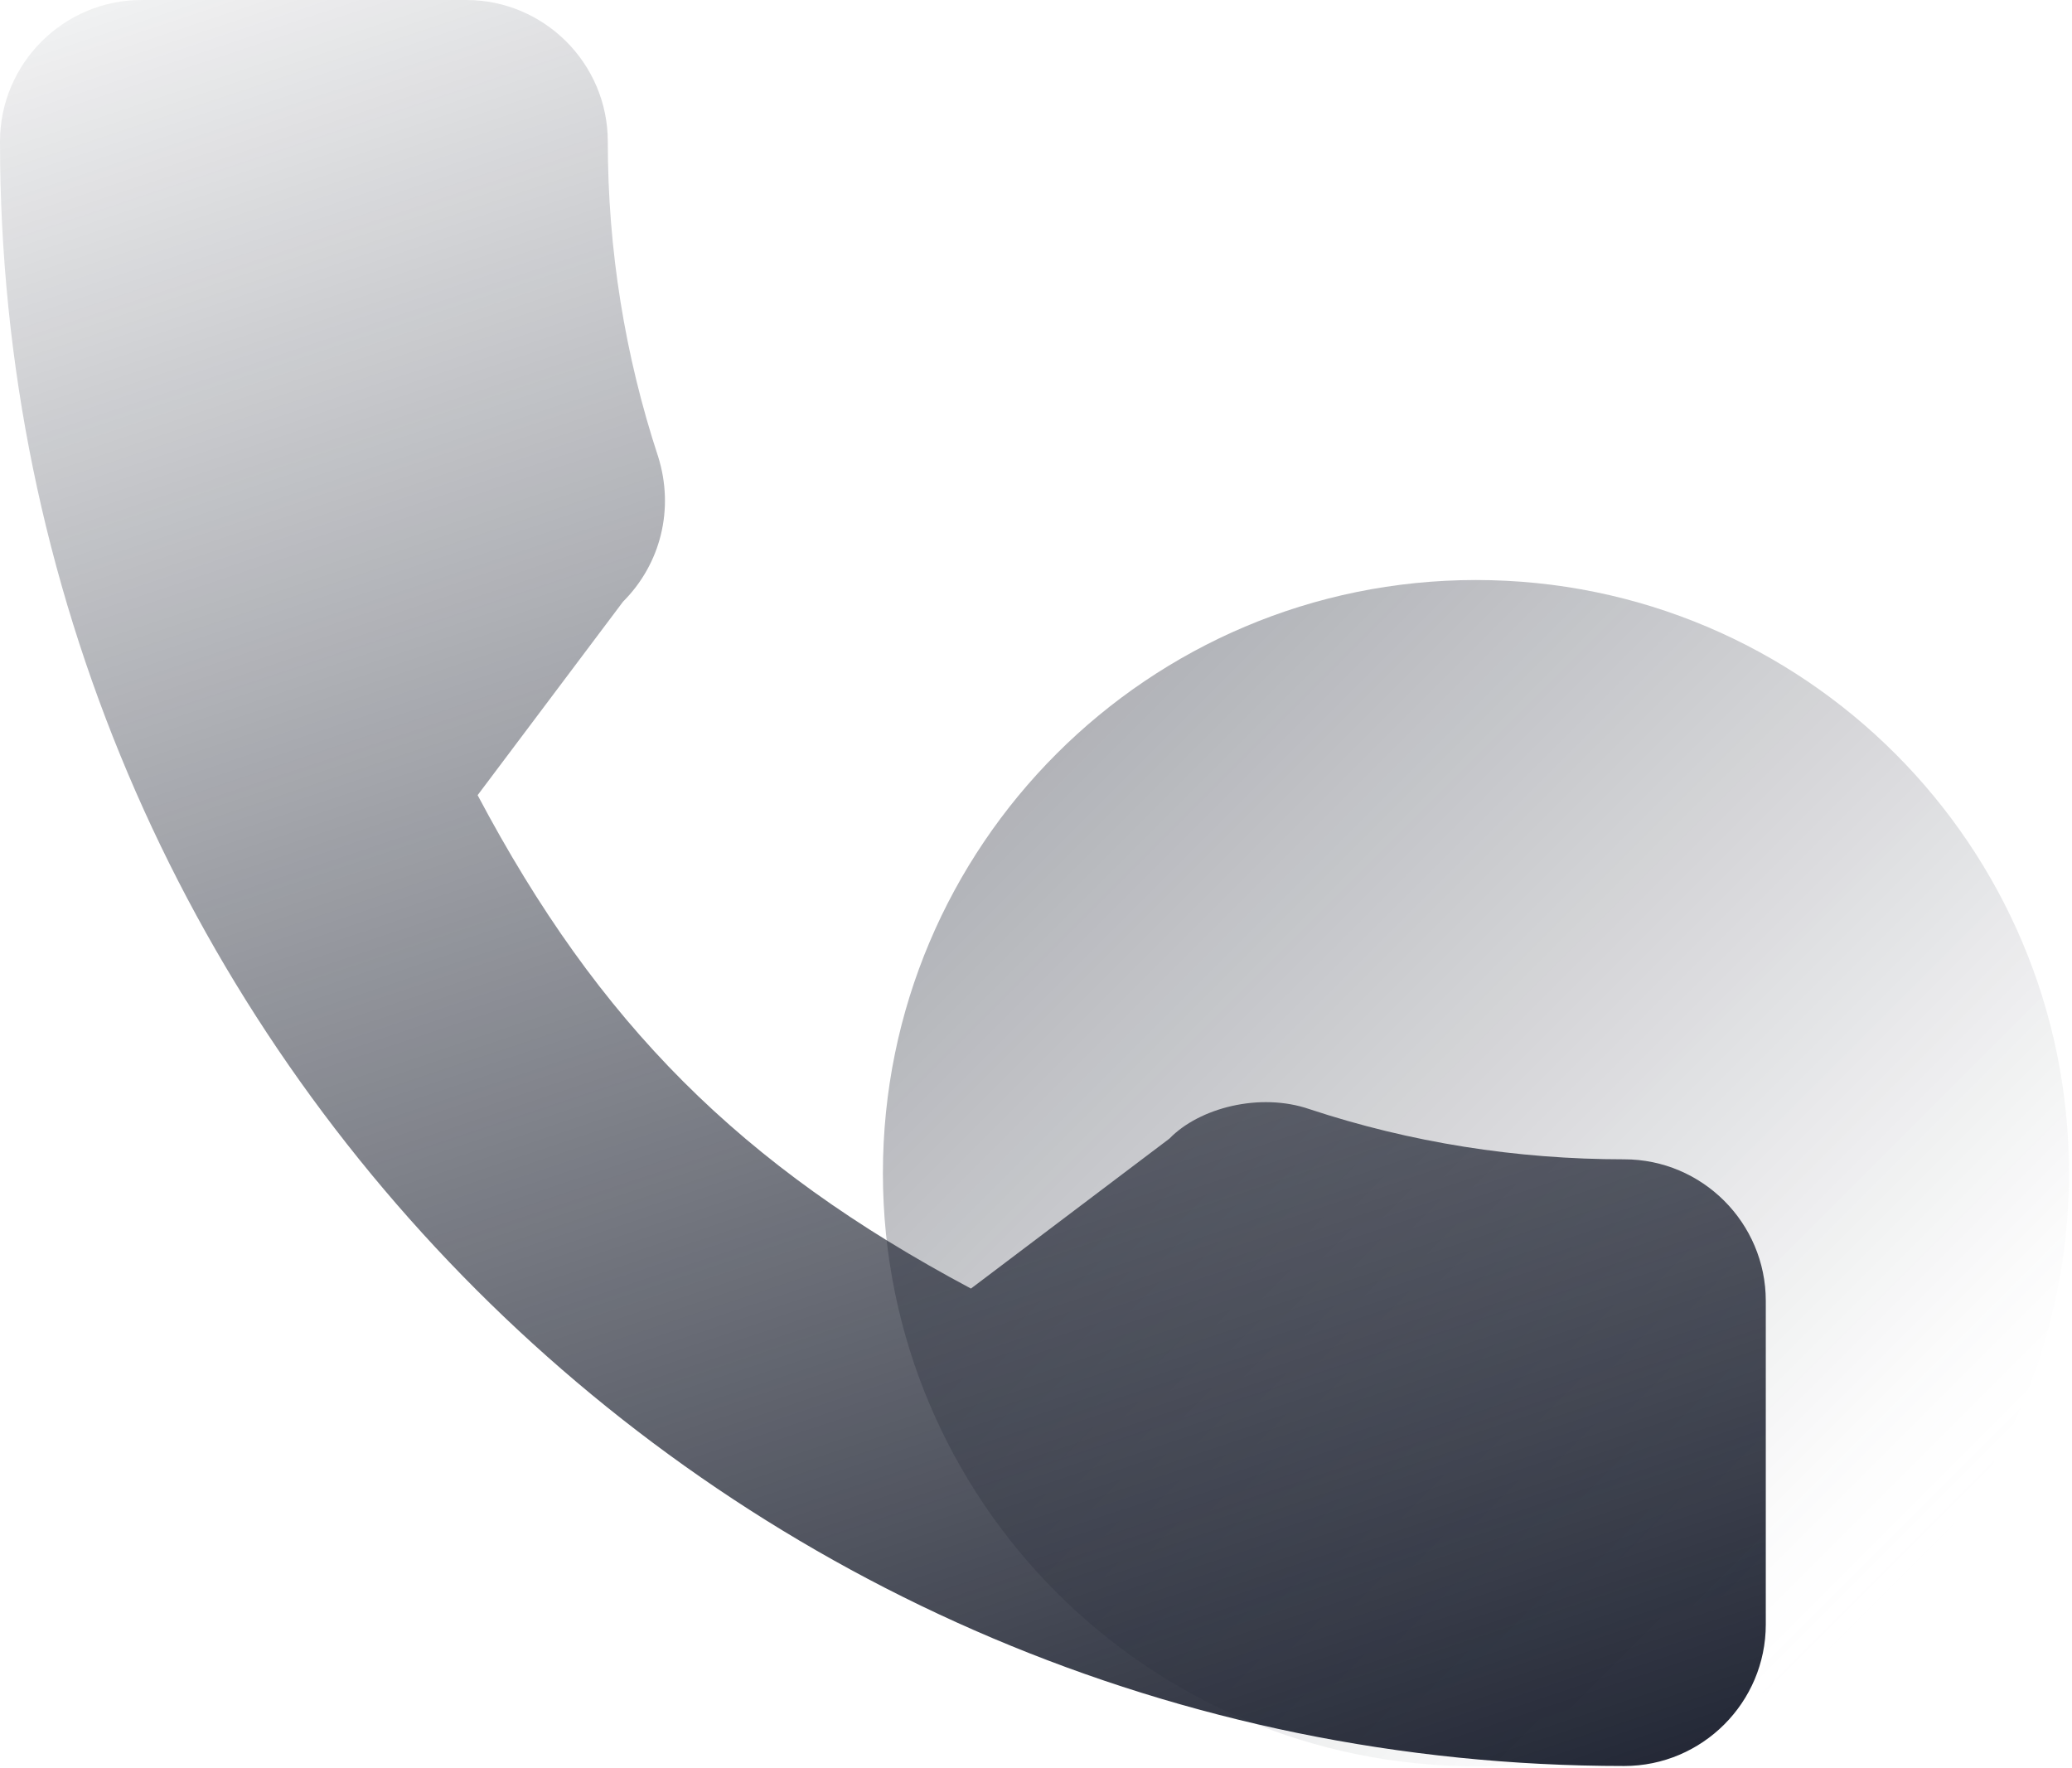 <svg width="334" height="285" viewBox="0 0 334 285" fill="none" xmlns="http://www.w3.org/2000/svg">
<path opacity="0.33" d="M237.916 284.685C290.713 284.685 333.513 241.884 333.513 189.086C333.513 136.289 290.713 93.488 237.916 93.488C185.12 93.488 142.32 136.289 142.32 189.086C142.32 241.884 185.12 284.685 237.916 284.685Z" fill="url(#paint0_linear_771_3943)"/>
<path d="M261.815 186.861C244.399 186.861 227.29 184.138 211.063 178.767C203.123 176.043 193.341 178.537 188.507 183.524L156.514 207.692C119.38 187.897 96.517 165.033 76.991 128.167L100.43 96.979C106.529 90.88 108.716 82.018 106.107 73.655C100.737 57.351 97.975 40.242 97.975 22.825C97.975 10.243 87.732 0 75.15 0H22.825C10.242 0 0 10.243 0 22.825C0 167.22 117.462 284.646 261.815 284.646C274.398 284.646 284.64 274.403 284.64 261.821V209.687C284.64 197.104 274.398 186.861 261.815 186.861Z" fill="url(#paint1_linear_771_3943)"/>
<defs>
<linearGradient id="paint0_linear_771_3943" x1="305.517" y1="256.684" x2="170.317" y2="121.487" gradientUnits="userSpaceOnUse">
<stop offset="8.07343e-08" stop-color="#FBFAFA" stop-opacity="0"/>
<stop offset="0.031" stop-color="#DADADC" stop-opacity="0.031"/>
<stop offset="0.075" stop-color="#B1B2B7" stop-opacity="0.075"/>
<stop offset="0.125" stop-color="#8B8D94" stop-opacity="0.125"/>
<stop offset="0.179" stop-color="#6B6D77" stop-opacity="0.179"/>
<stop offset="0.239" stop-color="#4F535E" stop-opacity="0.239"/>
<stop offset="0.306" stop-color="#393D4A" stop-opacity="0.306"/>
<stop offset="0.385" stop-color="#282D3B" stop-opacity="0.385"/>
<stop offset="0.483" stop-color="#1D2130" stop-opacity="0.483"/>
<stop offset="0.62" stop-color="#161B2A" stop-opacity="0.62"/>
<stop offset="1" stop-color="#141928"/>
</linearGradient>
<linearGradient id="paint1_linear_771_3943" x1="235" y1="371" x2="94.5" y2="-51" gradientUnits="userSpaceOnUse">
<stop offset="0.101" stop-color="#141928"/>
<stop offset="1" stop-color="#141928" stop-opacity="0"/>
</linearGradient>
</defs>
</svg>

